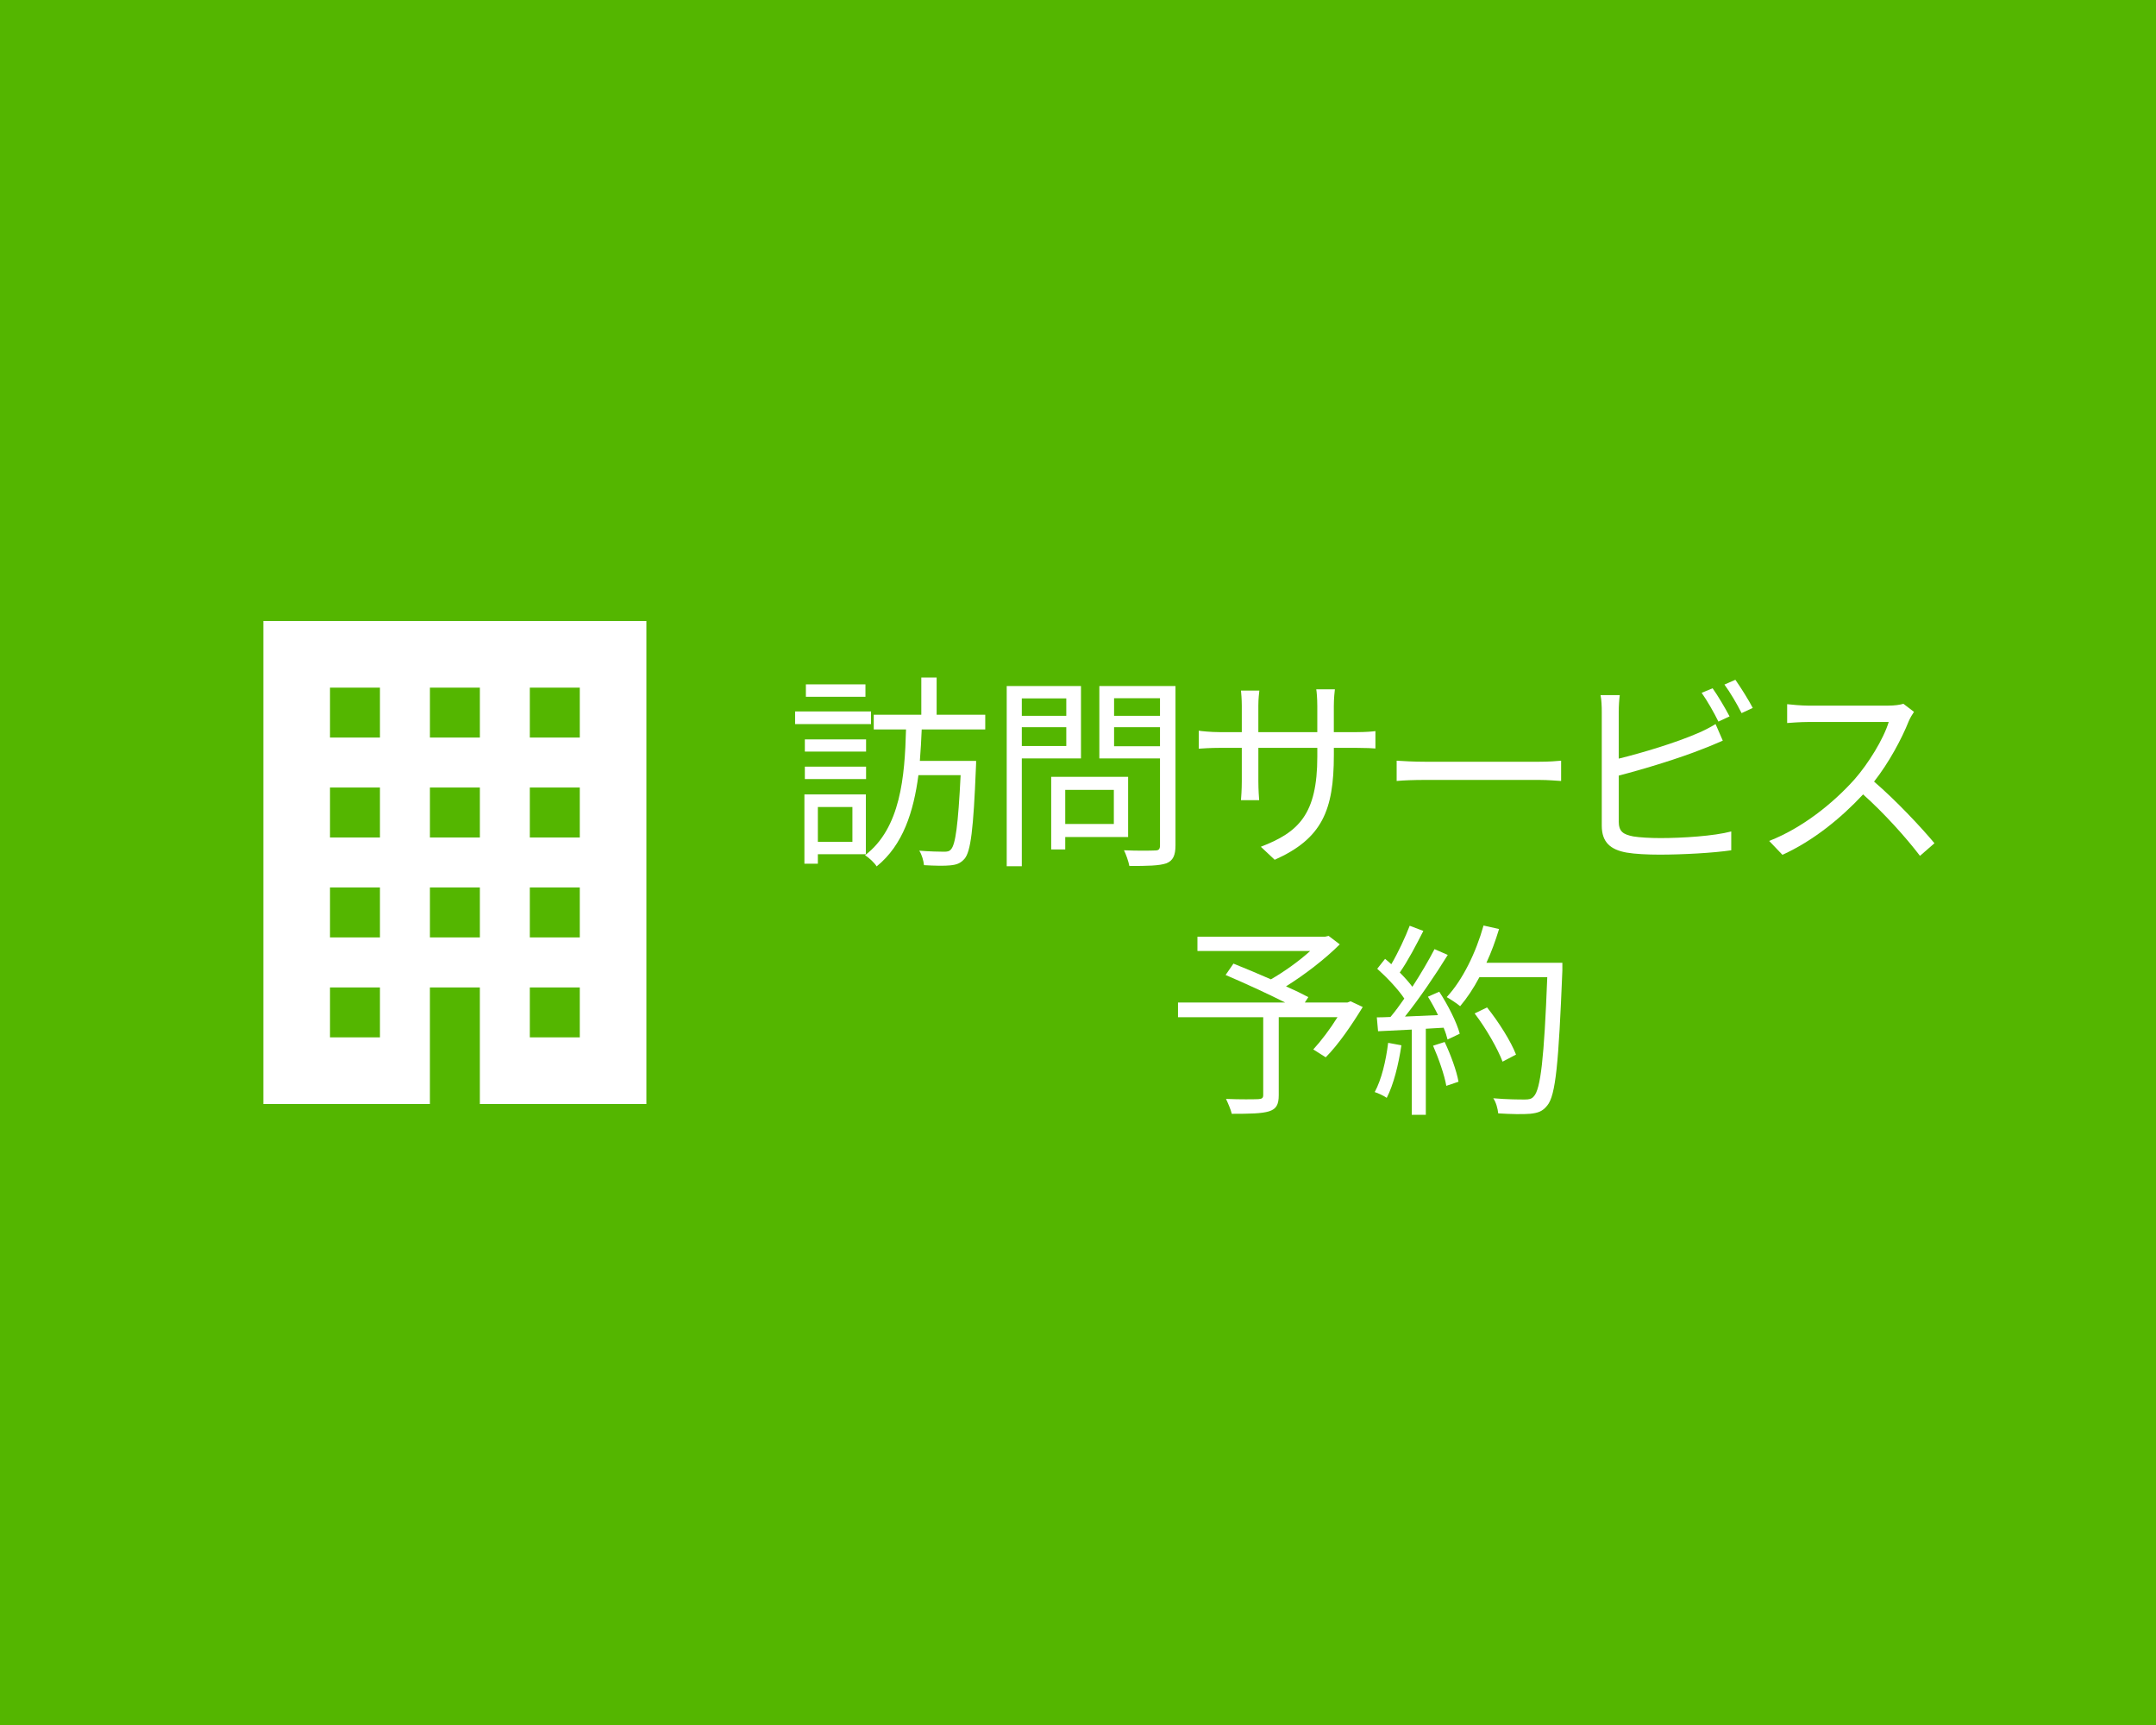 <?xml version="1.0" encoding="utf-8"?>
<!-- Generator: Adobe Illustrator 14.0.0, SVG Export Plug-In  -->
<!DOCTYPE svg PUBLIC "-//W3C//DTD SVG 1.1//EN" "http://www.w3.org/Graphics/SVG/1.1/DTD/svg11.dtd">
<svg version="1.1"
	 xmlns="http://www.w3.org/2000/svg" xmlns:xlink="http://www.w3.org/1999/xlink" xmlns:a="http://ns.adobe.com/AdobeSVGViewerExtensions/3.0/"
	 x="0px" y="0px" width="125px" height="100px" viewBox="0 0 125 100" enable-background="new 0 0 125 100" xml:space="preserve">
<defs>
</defs>
<rect fill="#54B600" width="125" height="100"/>
<g>
	<g>
		<path fill="#FFFFFF" d="M50.5,41.975h-4.401v-0.731H50.5V41.975z M47.418,49.519v0.552h-0.78v-4.018h3.562v3.466H47.418z
			 M50.213,43.57h-3.55v-0.708h3.55V43.57z M46.663,44.445h3.55v0.72h-3.55V44.445z M50.177,40.392h-3.454v-0.72h3.454V40.392z
			 M47.418,46.784v2.015h2.003v-2.015H47.418z M53.439,42.287c-0.024,0.6-0.06,1.223-0.108,1.823h3.262c0,0,0,0.287-0.012,0.407
			c-0.144,3.563-0.3,4.846-0.659,5.266c-0.24,0.275-0.468,0.348-0.84,0.384c-0.312,0.035-0.911,0.023-1.511-0.013
			c-0.024-0.239-0.12-0.611-0.275-0.839c0.611,0.048,1.187,0.06,1.427,0.06c0.192,0,0.312-0.012,0.42-0.144
			c0.252-0.288,0.408-1.392,0.552-4.294h-2.447c-0.276,2.099-0.887,4.054-2.422,5.289c-0.132-0.216-0.432-0.492-0.672-0.647
			c2.063-1.571,2.303-4.558,2.375-7.292h-1.871v-0.852h2.758v-2.159h0.888v2.159h2.819v0.852H53.439z"/>
		<path fill="#FFFFFF" d="M59.242,43.967v6.248h-0.875V39.769h4.306v4.198H59.242z M59.242,40.488v1.007h2.579v-1.007H59.242z
			 M61.821,43.246v-1.091h-2.579v1.091H61.821z M61.76,48.523v0.72h-0.814v-4.21h4.46v3.49H61.76z M61.76,45.789v1.979h2.818v-1.979
			H61.76z M68.152,49.003c0,0.588-0.143,0.888-0.527,1.044c-0.42,0.144-1.104,0.155-2.146,0.155
			c-0.049-0.252-0.191-0.671-0.313-0.911c0.779,0.036,1.559,0.024,1.799,0.012c0.217,0,0.289-0.071,0.289-0.3v-5.036h-3.516v-4.198
			h4.414V49.003z M64.592,40.476v1.02h2.662v-1.02H64.592z M67.254,43.259v-1.104h-2.662v1.104H67.254z"/>
		<path fill="#FFFFFF" d="M78.654,42.442c0.527,0,0.934-0.035,1.09-0.06v1.008c-0.119-0.013-0.563-0.036-1.09-0.036h-1.32v0.42
			c0,3.202-0.684,4.845-3.43,6.068L73.1,49.087c2.184-0.839,3.275-1.87,3.275-5.229v-0.504h-3.418v1.942
			c0,0.444,0.035,0.972,0.047,1.092h-1.055c0.012-0.12,0.047-0.636,0.047-1.092v-1.942h-1.283c-0.527,0-1.066,0.036-1.211,0.048
			v-1.044c0.109,0.024,0.695,0.084,1.211,0.084h1.283v-1.535c0-0.384-0.035-0.755-0.047-0.875h1.066
			c-0.012,0.12-0.059,0.456-0.059,0.875v1.535h3.418v-1.499c0-0.468-0.037-0.863-0.061-0.983h1.08
			c-0.014,0.12-0.061,0.516-0.061,0.983v1.499H78.654z"/>
		<path fill="#FFFFFF" d="M80.975,44.098c0.359,0.024,0.994,0.061,1.666,0.061h6.572c0.6,0,1.033-0.036,1.297-0.061v1.176
			c-0.24-0.013-0.744-0.061-1.285-0.061h-6.584c-0.658,0-1.295,0.024-1.666,0.061V44.098z"/>
		<path fill="#FFFFFF" d="M93.85,47.6c0,0.612,0.252,0.768,0.84,0.888c0.371,0.062,0.994,0.096,1.582,0.096
			c1.271,0,3.107-0.118,4.102-0.384v1.092c-1.043,0.156-2.842,0.252-4.148,0.252c-0.709,0-1.428-0.035-1.92-0.119
			c-0.924-0.168-1.439-0.589-1.439-1.56v-6.597c0-0.288-0.012-0.695-0.072-0.971h1.115c-0.035,0.275-0.059,0.635-0.059,0.971v2.71
			c1.414-0.347,3.309-0.923,4.557-1.463c0.373-0.156,0.721-0.336,1.057-0.54l0.418,0.96c-0.336,0.144-0.768,0.336-1.127,0.468
			c-1.342,0.54-3.418,1.175-4.904,1.559V47.6z M99.629,41.831c-0.238-0.491-0.646-1.211-0.971-1.667l0.635-0.264
			c0.301,0.42,0.732,1.151,0.984,1.631L99.629,41.831z M100.613,39.408c0.313,0.444,0.779,1.188,1.008,1.632l-0.648,0.3
			c-0.264-0.528-0.66-1.2-0.994-1.655L100.613,39.408z"/>
		<path fill="#FFFFFF" d="M110.969,41.268c-0.072,0.096-0.227,0.359-0.299,0.527c-0.408,1.031-1.164,2.435-2.016,3.515
			c1.26,1.079,2.723,2.639,3.502,3.573l-0.84,0.732c-0.803-1.056-2.074-2.471-3.297-3.563c-1.283,1.379-2.902,2.698-4.678,3.502
			l-0.768-0.804c1.932-0.755,3.705-2.183,4.941-3.562c0.814-0.924,1.691-2.35,1.99-3.334h-4.678c-0.42,0-1.078,0.048-1.211,0.06
			v-1.092c0.168,0.024,0.852,0.084,1.211,0.084h4.631c0.395,0,0.707-0.048,0.898-0.107L110.969,41.268z"/>
		<path fill="#FFFFFF" d="M79.008,58.378c-0.637,1.044-1.416,2.184-2.146,2.915l-0.721-0.456c0.443-0.479,0.973-1.176,1.404-1.87
			h-3.406v4.521c0,0.552-0.145,0.804-0.564,0.937c-0.42,0.131-1.115,0.144-2.158,0.144c-0.061-0.252-0.217-0.612-0.336-0.864
			c0.828,0.036,1.631,0.024,1.871,0.014c0.215-0.014,0.287-0.062,0.287-0.241v-4.509h-4.941v-0.853h6.213
			c-1.02-0.516-2.387-1.139-3.453-1.595l0.455-0.66c0.66,0.265,1.439,0.588,2.172,0.912c0.754-0.432,1.631-1.055,2.277-1.644h-6.537
			v-0.827h7.4l0.205-0.048l0.646,0.491c-0.852,0.852-2.039,1.764-3.117,2.435c0.492,0.216,0.959,0.444,1.295,0.624l-0.203,0.312
			h2.471l0.18-0.071L79.008,58.378z"/>
		<path fill="#FFFFFF" d="M81.25,60.597c-0.168,1.128-0.455,2.279-0.85,3.047c-0.145-0.108-0.504-0.276-0.697-0.336
			c0.396-0.731,0.648-1.799,0.779-2.854L81.25,60.597z M83.445,57.491c0.504,0.768,1.02,1.787,1.188,2.435l-0.707,0.336
			c-0.049-0.204-0.121-0.433-0.229-0.684l-1.031,0.06v4.989H81.85v-4.941l-1.953,0.096l-0.072-0.804c0.24,0,0.516-0.011,0.791-0.023
			c0.264-0.312,0.539-0.684,0.803-1.067c-0.359-0.54-1.006-1.224-1.57-1.728l0.455-0.575c0.121,0.096,0.24,0.204,0.361,0.312
			c0.395-0.672,0.814-1.571,1.066-2.23l0.791,0.3c-0.406,0.804-0.91,1.763-1.367,2.41c0.289,0.288,0.541,0.576,0.732,0.828
			c0.492-0.756,0.947-1.535,1.283-2.183l0.768,0.336c-0.695,1.127-1.654,2.542-2.482,3.573c0.6-0.023,1.26-0.06,1.918-0.084
			c-0.18-0.371-0.383-0.743-0.586-1.067L83.445,57.491z M83.758,60.405c0.348,0.731,0.695,1.679,0.803,2.303l-0.707,0.24
			c-0.107-0.624-0.443-1.584-0.768-2.327L83.758,60.405z M90.582,56.268c-0.217,5.373-0.385,7.231-0.875,7.819
			c-0.277,0.348-0.541,0.432-0.996,0.48c-0.396,0.035-1.127,0.023-1.848-0.024c-0.023-0.252-0.119-0.636-0.287-0.876
			c0.803,0.072,1.535,0.072,1.834,0.072c0.229,0,0.385-0.022,0.516-0.18c0.396-0.408,0.6-2.23,0.781-6.908h-3.936
			c-0.334,0.636-0.719,1.211-1.115,1.679c-0.168-0.144-0.563-0.406-0.779-0.527c0.924-0.995,1.691-2.566,2.135-4.149l0.9,0.203
			c-0.205,0.672-0.443,1.332-0.732,1.955h4.402V56.268z M87.115,61.545c-0.275-0.731-0.947-1.919-1.619-2.795l0.721-0.348
			c0.672,0.84,1.391,1.979,1.678,2.734L87.115,61.545z"/>
	</g>
</g>
<rect x="8.374" y="32" fill="none" width="36" height="36"/>
<path fill="#FFFFFF" d="M15.27,36v28h9.655v-3.862v-2.896h2.896v2.896V64h9.655V36H15.27z M22.029,60.138h-2.896v-2.896h2.896
	V60.138z M22.029,54.345h-2.896v-2.897h2.896V54.345z M22.029,48.551h-2.896v-2.896h2.896V48.551z M22.029,42.758h-2.896v-2.896
	h2.896V42.758z M27.822,54.345h-2.896v-2.897h2.896V54.345z M27.822,48.551h-2.896v-2.896h2.896V48.551z M27.822,42.758h-2.896
	v-2.896h2.896V42.758z M33.615,60.138h-2.897v-2.896h2.897V60.138z M33.615,54.345h-2.897v-2.897h2.897V54.345z M33.615,48.551
	h-2.897v-2.896h2.897V48.551z M33.615,42.758h-2.897v-2.896h2.897V42.758z"/>
</svg>
